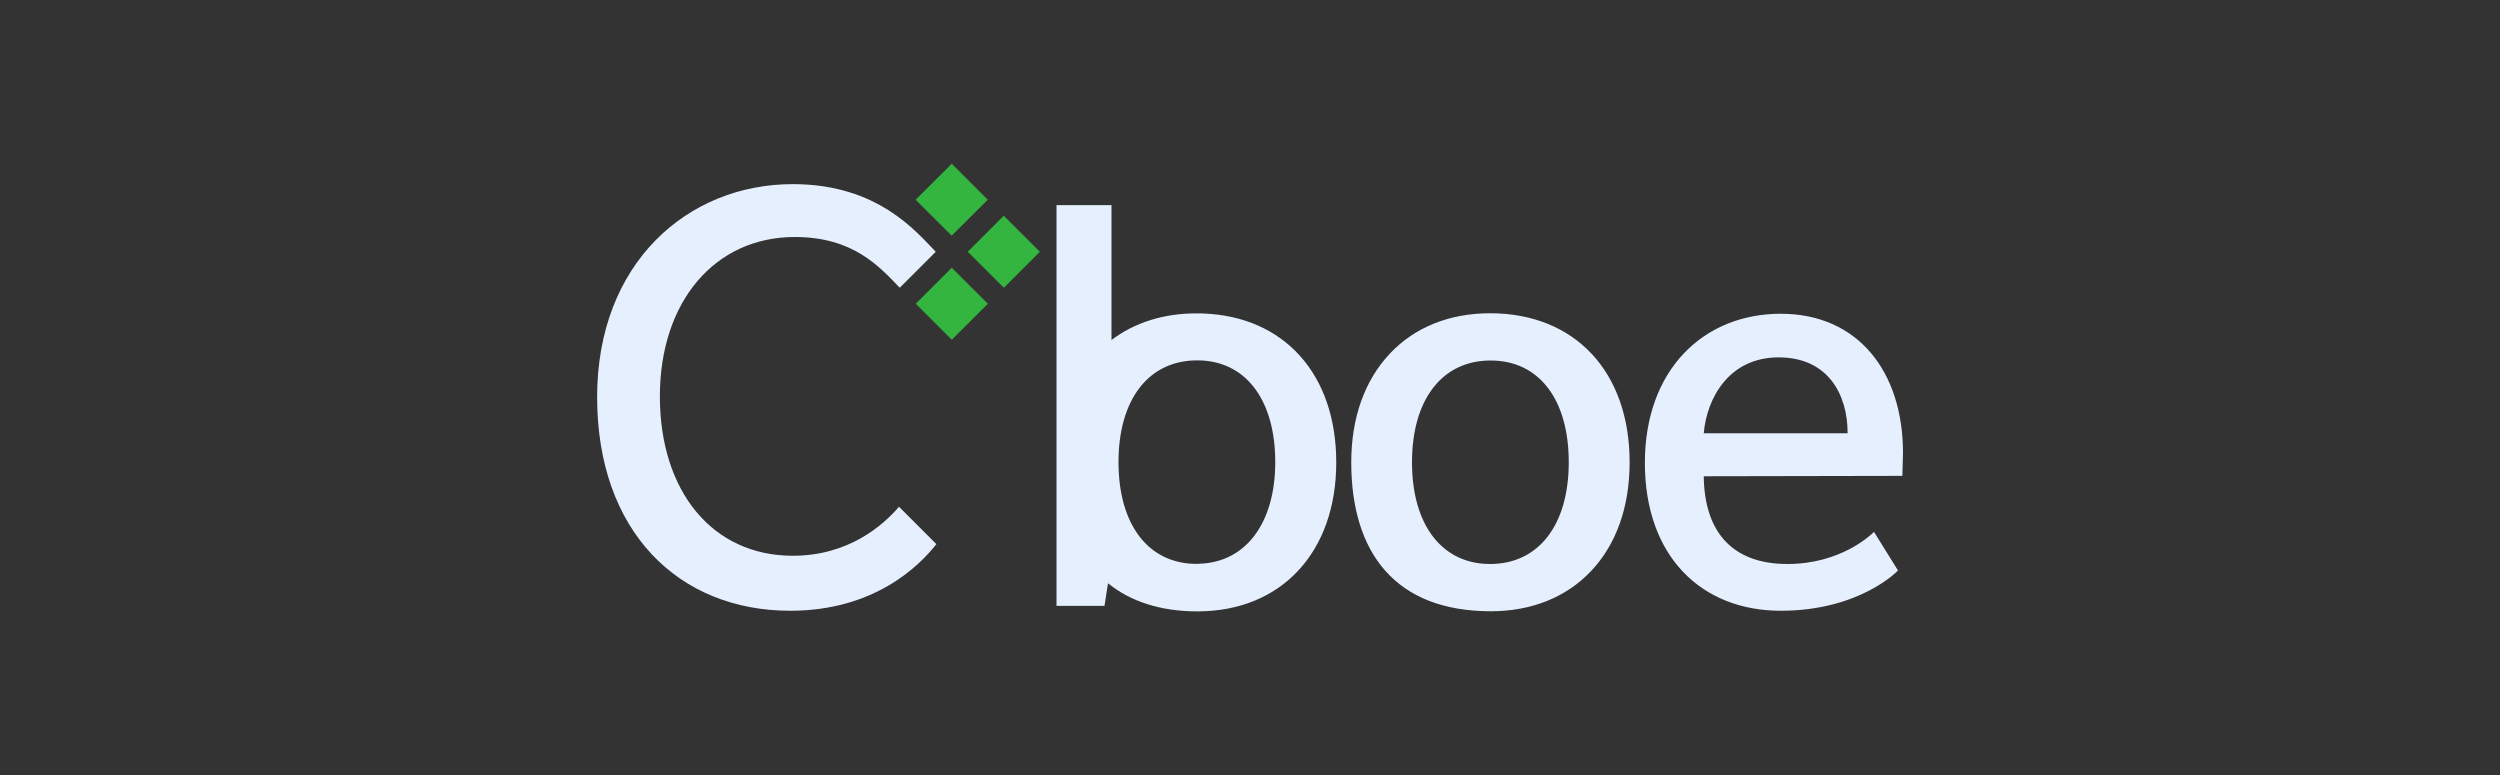 <svg xmlns="http://www.w3.org/2000/svg" id="Layer_1" data-name="Layer 1" viewBox="0 0 200 62"><rect x="0" y="0" width="200" height="62" fill="#333333" stroke="none"/><defs><style>      .cls-1 {        fill: #33b540;      }      .cls-1, .cls-2 {        stroke-width: 0px;      }      .cls-2 {        fill: #e5effe;      }    </style></defs><path class="cls-2" d="m95.92,45.11c-.06,0-.13,0-.19,0-3.85,0-6.25-3.12-6.25-8.14s2.41-8.14,6.29-8.14c.14,0,.28,0,.41.01,3.61.21,5.84,3.29,5.84,8.13s-2.33,8.03-6.11,8.13h0Zm.33-20.04s-.18,0-.28,0c-.08,0-.16,0-.25,0-2.63,0-4.95.73-6.8,2.13v-10.79h-4.4v32.06h3.84l.28-1.81c1.85,1.5,4.29,2.25,7.14,2.25h.08c3.24-.02,5.99-1.13,7.97-3.23,2-2.13,3.07-5.14,3.07-8.69,0-7.05-4.16-11.67-10.64-11.91Zm22.96,20.05c-3.85,0-6.25-3.12-6.25-8.14s2.41-8.14,6.29-8.14,6.25,3.12,6.25,8.14-2.41,8.14-6.3,8.14Zm0-20.06c-3.26,0-6.05,1.12-8.04,3.25-2.01,2.14-3.07,5.14-3.07,8.67,0,7.24,3.53,11.92,11.16,11.92,3.27,0,6.05-1.12,8.04-3.23,2.01-2.13,3.07-5.14,3.07-8.69,0-7.24-4.38-11.92-11.16-11.92Zm23.08,3.53c-3.99,0-5.75,3.29-5.99,6.07h11.51c0-3.11-1.57-6.07-5.52-6.07Zm-5.99,9.5c.05,4.61,2.42,7.03,6.69,7.03s6.68-2.32,6.93-2.57l1.92,3.09s-3.03,3.22-9.38,3.22-10.87-4.36-10.87-11.83,4.71-11.93,10.87-11.93,9.78,4.61,9.78,11.14l-.05,1.83-15.88.03Z"></path><path class="cls-1" d="m76.14,27.18l-2.88-2.88,2.88-2.88,2.89,2.88-2.89,2.88Zm0-8.32l-2.89-2.88,2.89-2.88,2.88,2.88-2.89,2.88Zm4.17,4.16l-2.89-2.88,1.6-1.6,1.28-1.28,2.89,2.88-2.88,2.88Z"></path><path class="cls-2" d="m63.42,44.46c-6.44,0-10.63-5.17-10.63-12.75s4.4-12.75,10.79-12.75c4.69,0,6.77,2.37,8.4,4.06l2.88-2.88c-1.54-1.57-4.61-5.41-11.43-5.41-8.43,0-15.66,6.32-15.66,17.04s6.49,17.09,15.45,17.09c6.66,0,10.27-3.52,11.69-5.33l-2.99-2.99c-1.3,1.52-4.07,3.92-8.49,3.92Z"></path></svg>